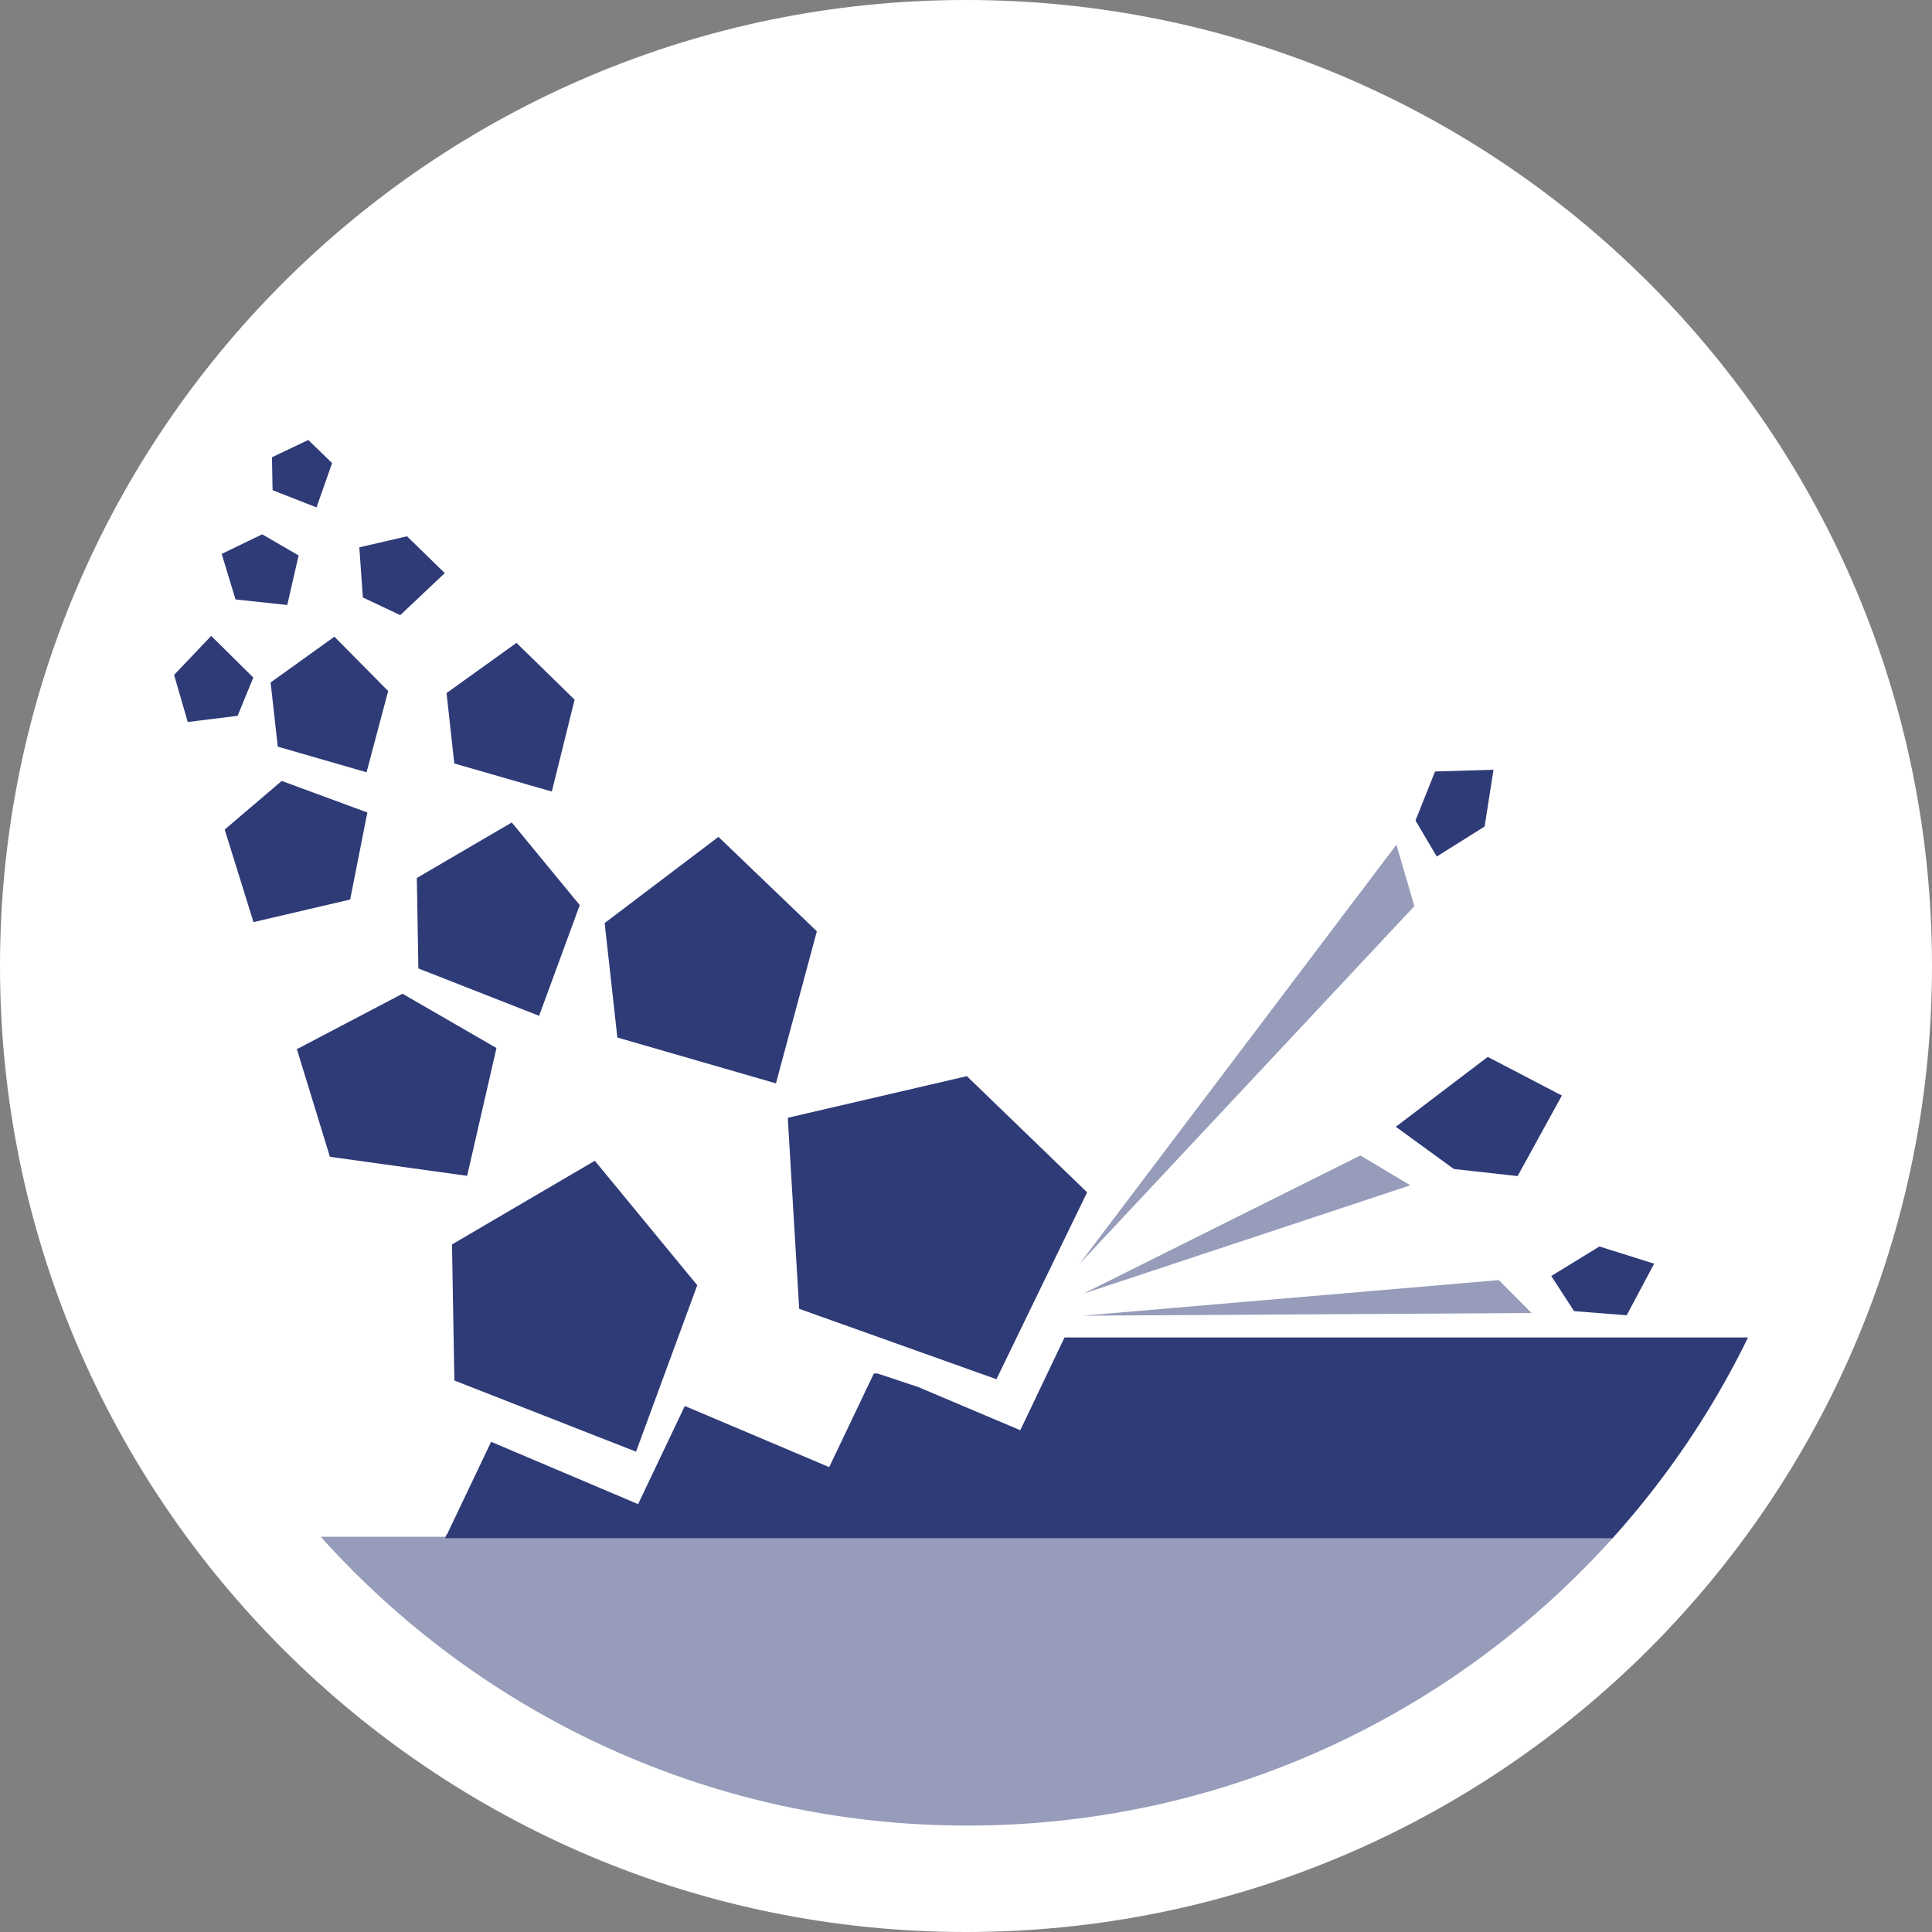 <?xml version="1.0" encoding="utf-8"?>
<!-- Generator: Adobe Illustrator 15.1.0, SVG Export Plug-In . SVG Version: 6.00 Build 0)  -->
<!DOCTYPE svg PUBLIC "-//W3C//DTD SVG 1.0//EN" "http://www.w3.org/TR/2001/REC-SVG-20010904/DTD/svg10.dtd">
<svg version="1.0" id="Ebene_1" xmlns="http://www.w3.org/2000/svg" xmlns:xlink="http://www.w3.org/1999/xlink" x="0px" y="0px"
	 width="800px" height="800px" viewBox="0 0 800 800" enable-background="new 0 0 800 800" xml:space="preserve">
<rect x="0" y="0" width="800" height="800" fill="#808080" stroke="none"/>
<g>
	<path fill="#FFFFFF" d="M800,400.006C800,620.9,620.904,800,400,800C179.091,800,0,620.9,0,400.006C0,179.11,179.091,0,400,0
		C620.904,0,800,179.11,800,400.006z"/>
	<g>
		<defs>
			<path id="SVGID_1_" d="M400.541,755.934c-198.532,0-359.468-160.931-359.468-359.433c0-198.529,160.936-359.46,359.468-359.46
				c198.513,0,359.462,160.931,359.462,359.46C760.003,595.003,599.054,755.934,400.541,755.934z"/>
		</defs>
		<clipPath id="SVGID_2_">
			<use xlink:href="#SVGID_1_"  overflow="visible"/>
		</clipPath>
		<g clip-path="url(#SVGID_2_)">
			<path fill="none" stroke="#181919" stroke-width="1.195" stroke-miterlimit="10" d="M342.458,488.976"/>
			<path fill="#FFFFFF" stroke="#181919" stroke-width="1.195" stroke-miterlimit="10" d="M430.645,454.39"/>
			<polygon opacity="0.5" fill="#2F3B77" points="620.616,530.062 448.295,544.799 634.154,543.683 			"/>
			<polygon opacity="0.5" fill="#2F3B77" points="563.317,478.445 448.585,535.687 583.984,490.806 			"/>
			<polygon opacity="0.5" fill="#2F3B77" points="578.22,349.768 447.057,523.293 585.661,375.208 			"/>
			<polygon fill="#2F3B77" points="297.494,346.531 338.245,385.631 321.3,448.598 255.638,429.613 250.378,382.211 			"/>
			<polygon fill="#2F3B77" points="577.975,466.576 616.052,437.638 646.738,453.642 628.407,486.994 602.006,484.059 			"/>
			<polygon fill="#2F3B77" points="586.124,339.763 594.222,319.456 618.424,318.742 614.755,342.234 594.936,354.673 			"/>
			<rect x="35.534" y="636.332" opacity="0.5" fill="#2F3B77" width="763.47" height="120.662"/>
			<polygon fill="#2F3B77" points="651.777,542.912 673.58,544.631 684.947,523.26 662.288,516.139 642.344,528.365 			"/>
			<polygon fill="#2F3B77" points="213.867,266.2 237.933,289.72 228.497,327.771 188.111,316.137 184.906,286.975 			"/>
			<polygon fill="#2F3B77" points="138.477,263.639 160.729,286.148 151.781,319.78 115.011,309.171 112.051,282.595 			"/>
			<polygon fill="#2F3B77" points="152.113,336.432 144.999,372.474 104.964,381.83 93.042,343.501 116.655,323.368 			"/>
			<polygon fill="#2F3B77" points="166.663,411.479 205.572,433.961 193.434,486.894 136.607,479.003 122.928,434.44 			"/>
			<polygon fill="#2F3B77" points="148.793,226.637 168.546,222.062 184.166,237.306 165.746,254.71 150.253,247.411 			"/>
			<polygon fill="#2F3B77" points="211.914,340.571 240.062,374.795 223.233,420.63 173.239,401.01 172.597,363.562 			"/>
			<polygon fill="#2F3B77" points="108.563,221.252 123.648,230.002 118.948,250.514 97.532,248.221 91.797,229.354 			"/>
			<polygon fill="#2F3B77" points="127.659,182.191 137.52,191.761 131.058,210.108 112.868,202.972 112.623,189.339 			"/>
			<polygon fill="#2F3B77" points="77.736,298.966 72.088,279.464 87.456,263.31 104.889,280.563 98.396,296.399 			"/>
			<polygon fill="#2F3B77" points="58.755,232.797 76.219,231.369 82.291,214.567 63.682,208.262 54.644,218.544 			"/>
			<polygon fill="#2F3B77" points="88.932,167.806 98.828,171.081 108.255,163.073 98.915,154.224 90.659,157.271 			"/>
			<polygon fill="#2F3B77" points="61.459,198.463 67.663,192.012 62.393,182.521 52.143,186.739 52.01,196.839 			"/>
			<polygon fill="#2F3B77" points="65.036,167.052 71.444,161.813 70.056,152.778 60.159,154.547 58.665,161.422 			"/>
			<polygon fill="#2F3B77" points="93.537,202.647 95.638,192.486 87.124,184.813 78.882,194.316 82.839,202.179 			"/>
			<polygon fill="#2F3B77" points="440.795,553.821 422.48,592.224 380.183,574.323 363.305,568.721 361.85,568.721 
				343.353,607.508 283.568,582.186 264.228,622.831 203.356,597.018 185.087,635.397 184.952,635.348 184.271,636.927 
				789.462,636.927 789.462,553.821 			"/>
			<polygon fill="#2F3B77" points="400.361,445.612 450.15,493.713 412.601,571.104 330.921,541.953 326.201,462.854 			"/>
			<polygon fill="#2F3B77" points="246.303,480.644 288.718,532.193 263.373,601.107 188.142,571.634 187.161,515.297 			"/>
		</g>
	</g>
</g>
</svg>
